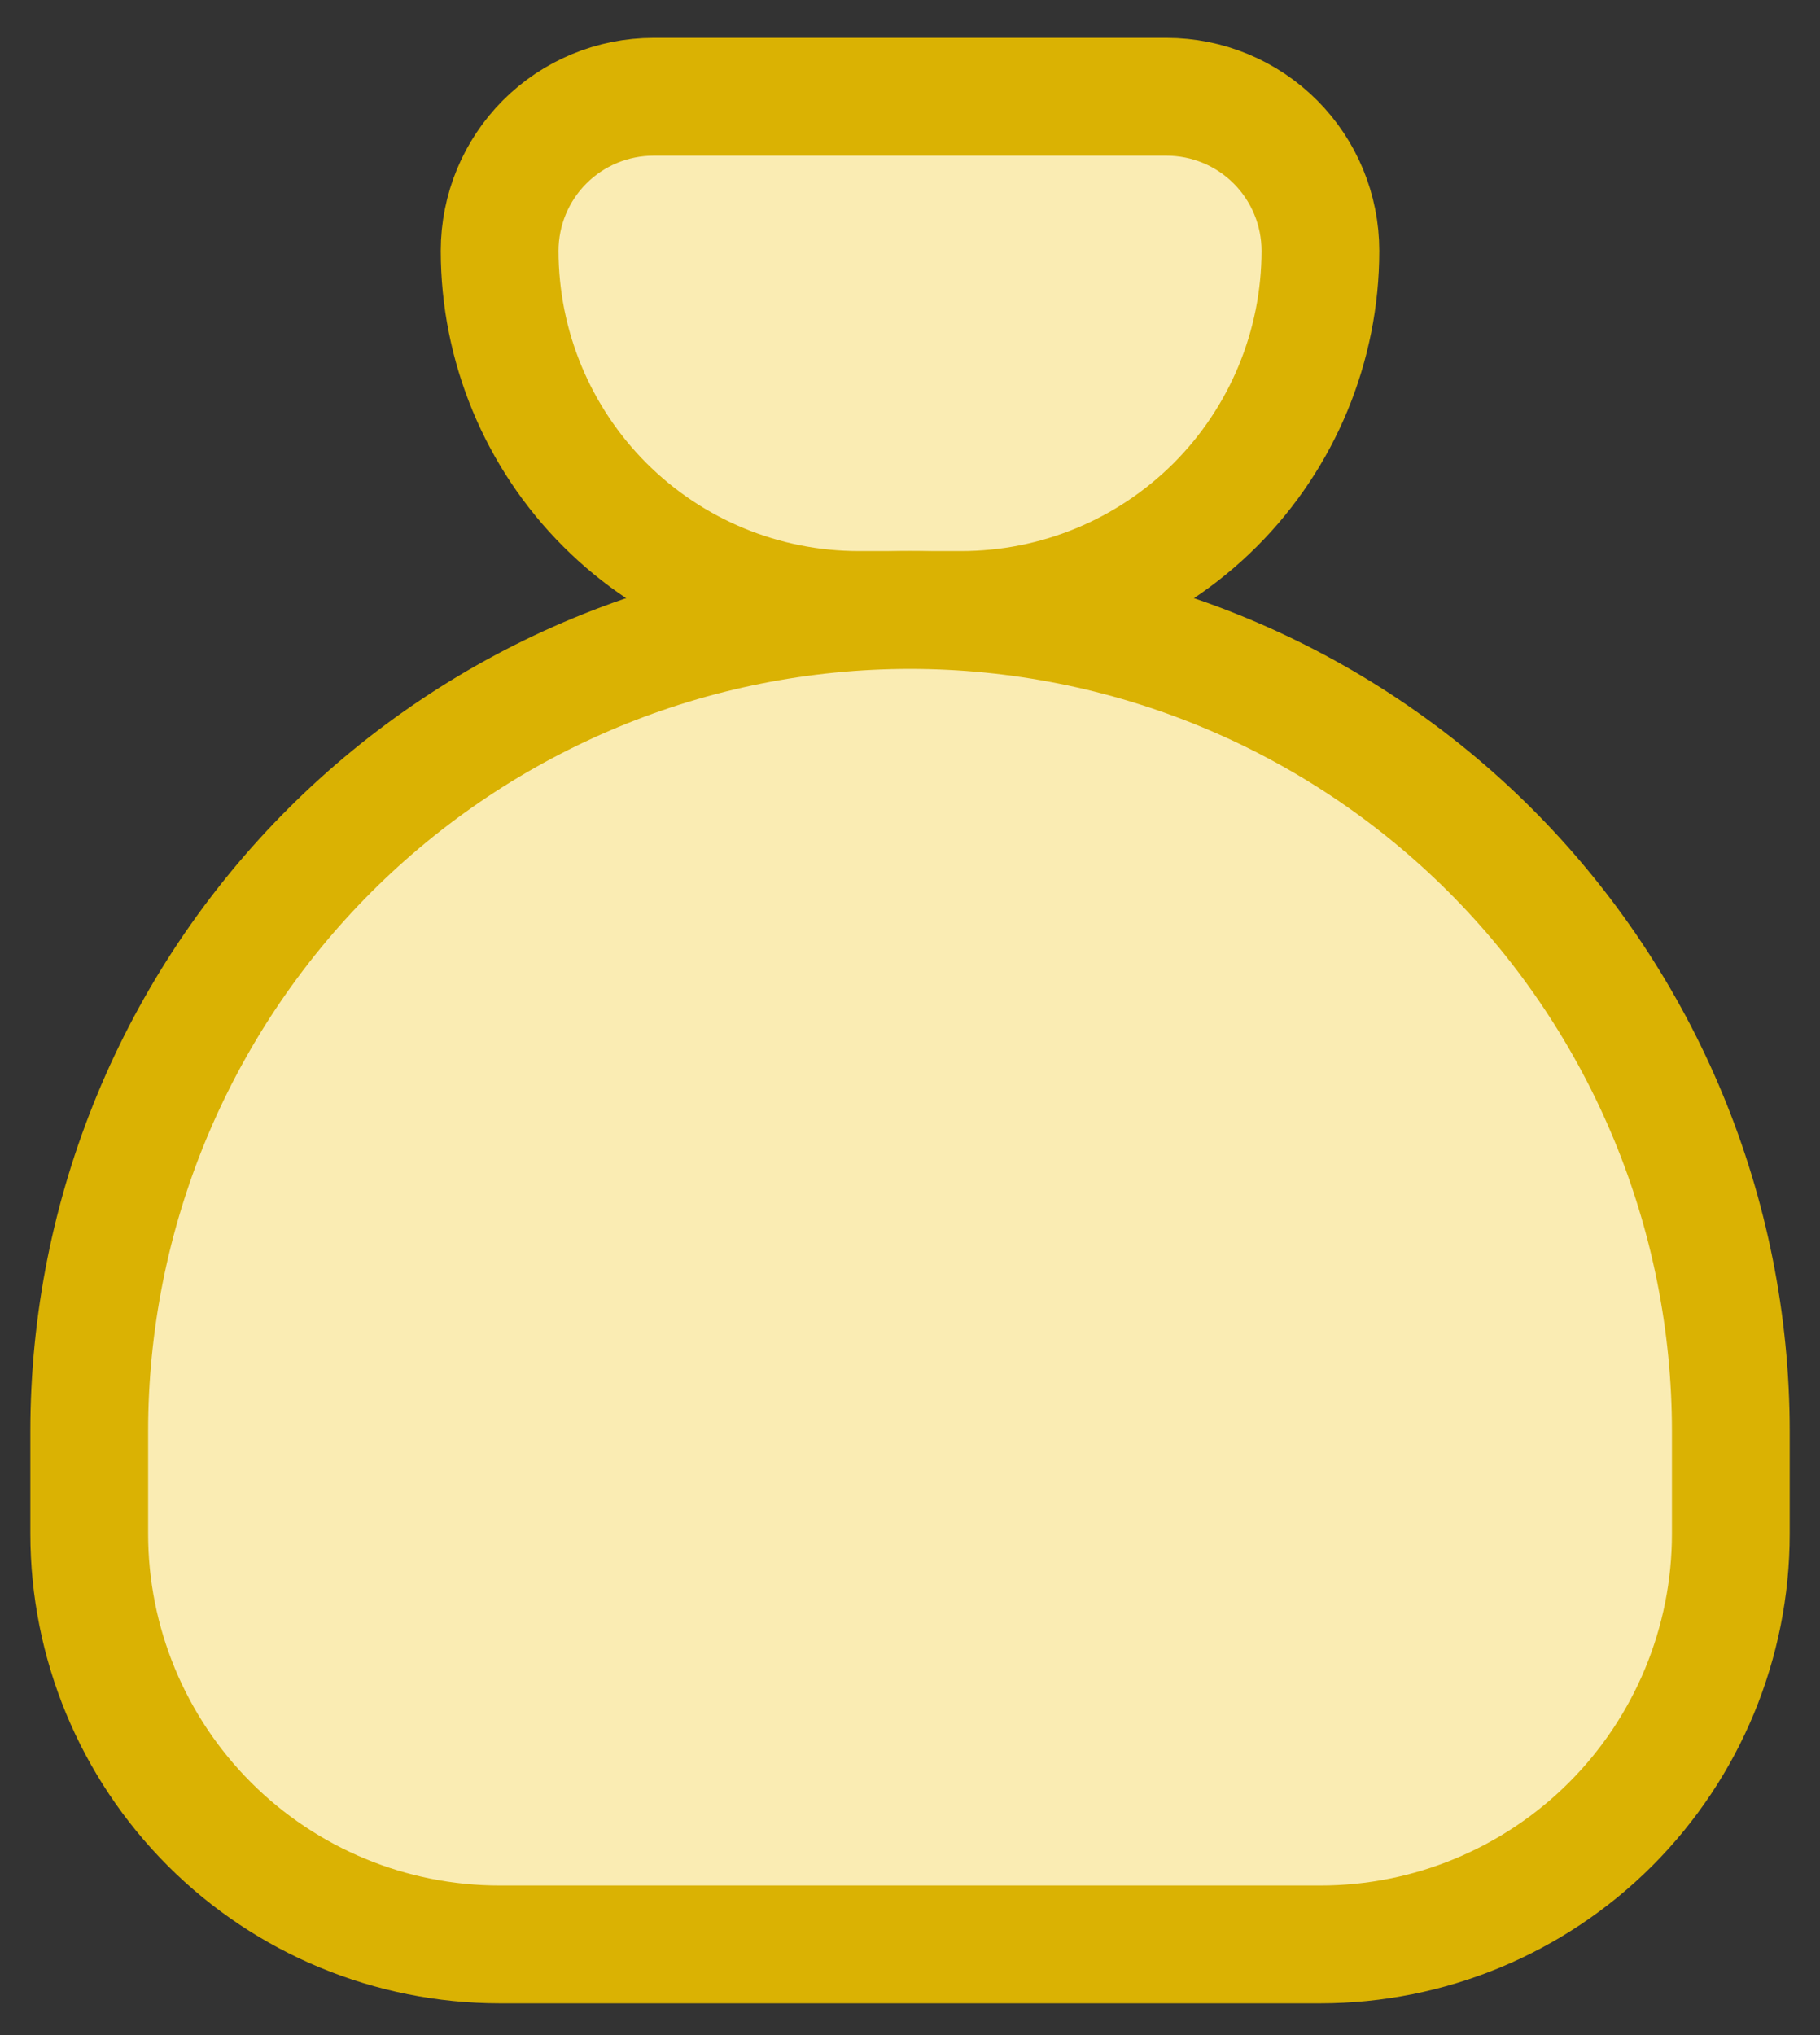 <svg width="34" height="38" viewBox="0 0 34 38" fill="none" xmlns="http://www.w3.org/2000/svg">
  <rect x="0" y="0" width="34" height="38" fill="#333333" stroke="none"/>
  <path d="M12.209 1.807H21.792C22.555 1.807 23.286 2.11 23.825 2.649C24.364 3.188 24.667 3.92 24.667 4.682C24.667 6.461 23.96 8.168 22.703 9.426C21.444 10.684 19.738 11.39 17.959 11.39H16.042C14.263 11.39 12.557 10.684 11.299 9.426C10.041 8.168 9.334 6.461 9.334 4.682C9.334 3.92 9.637 3.188 10.176 2.649C10.715 2.11 11.447 1.807 12.209 1.807Z" fill="#faecb3" stroke="#dab203" stroke-width="2.2" stroke-linecap="round" stroke-linejoin="round"/>
  <path d="M1.667 28.64V26.724C1.667 22.657 3.282 18.757 6.158 15.881C9.034 13.006 12.934 11.39 17 11.39C21.067 11.39 24.967 13.006 27.843 15.881C30.718 18.757 32.334 22.657 32.334 26.724V28.64C32.334 30.674 31.526 32.624 30.088 34.062C28.65 35.499 26.7 36.307 24.667 36.307H9.334C7.3 36.307 5.35 35.499 3.913 34.062C2.475 32.624 1.667 30.674 1.667 28.64Z" fill="#faecb3" stroke="#dab203" stroke-width="2.2" stroke-linecap="round" stroke-linejoin="round"/>
</svg>
